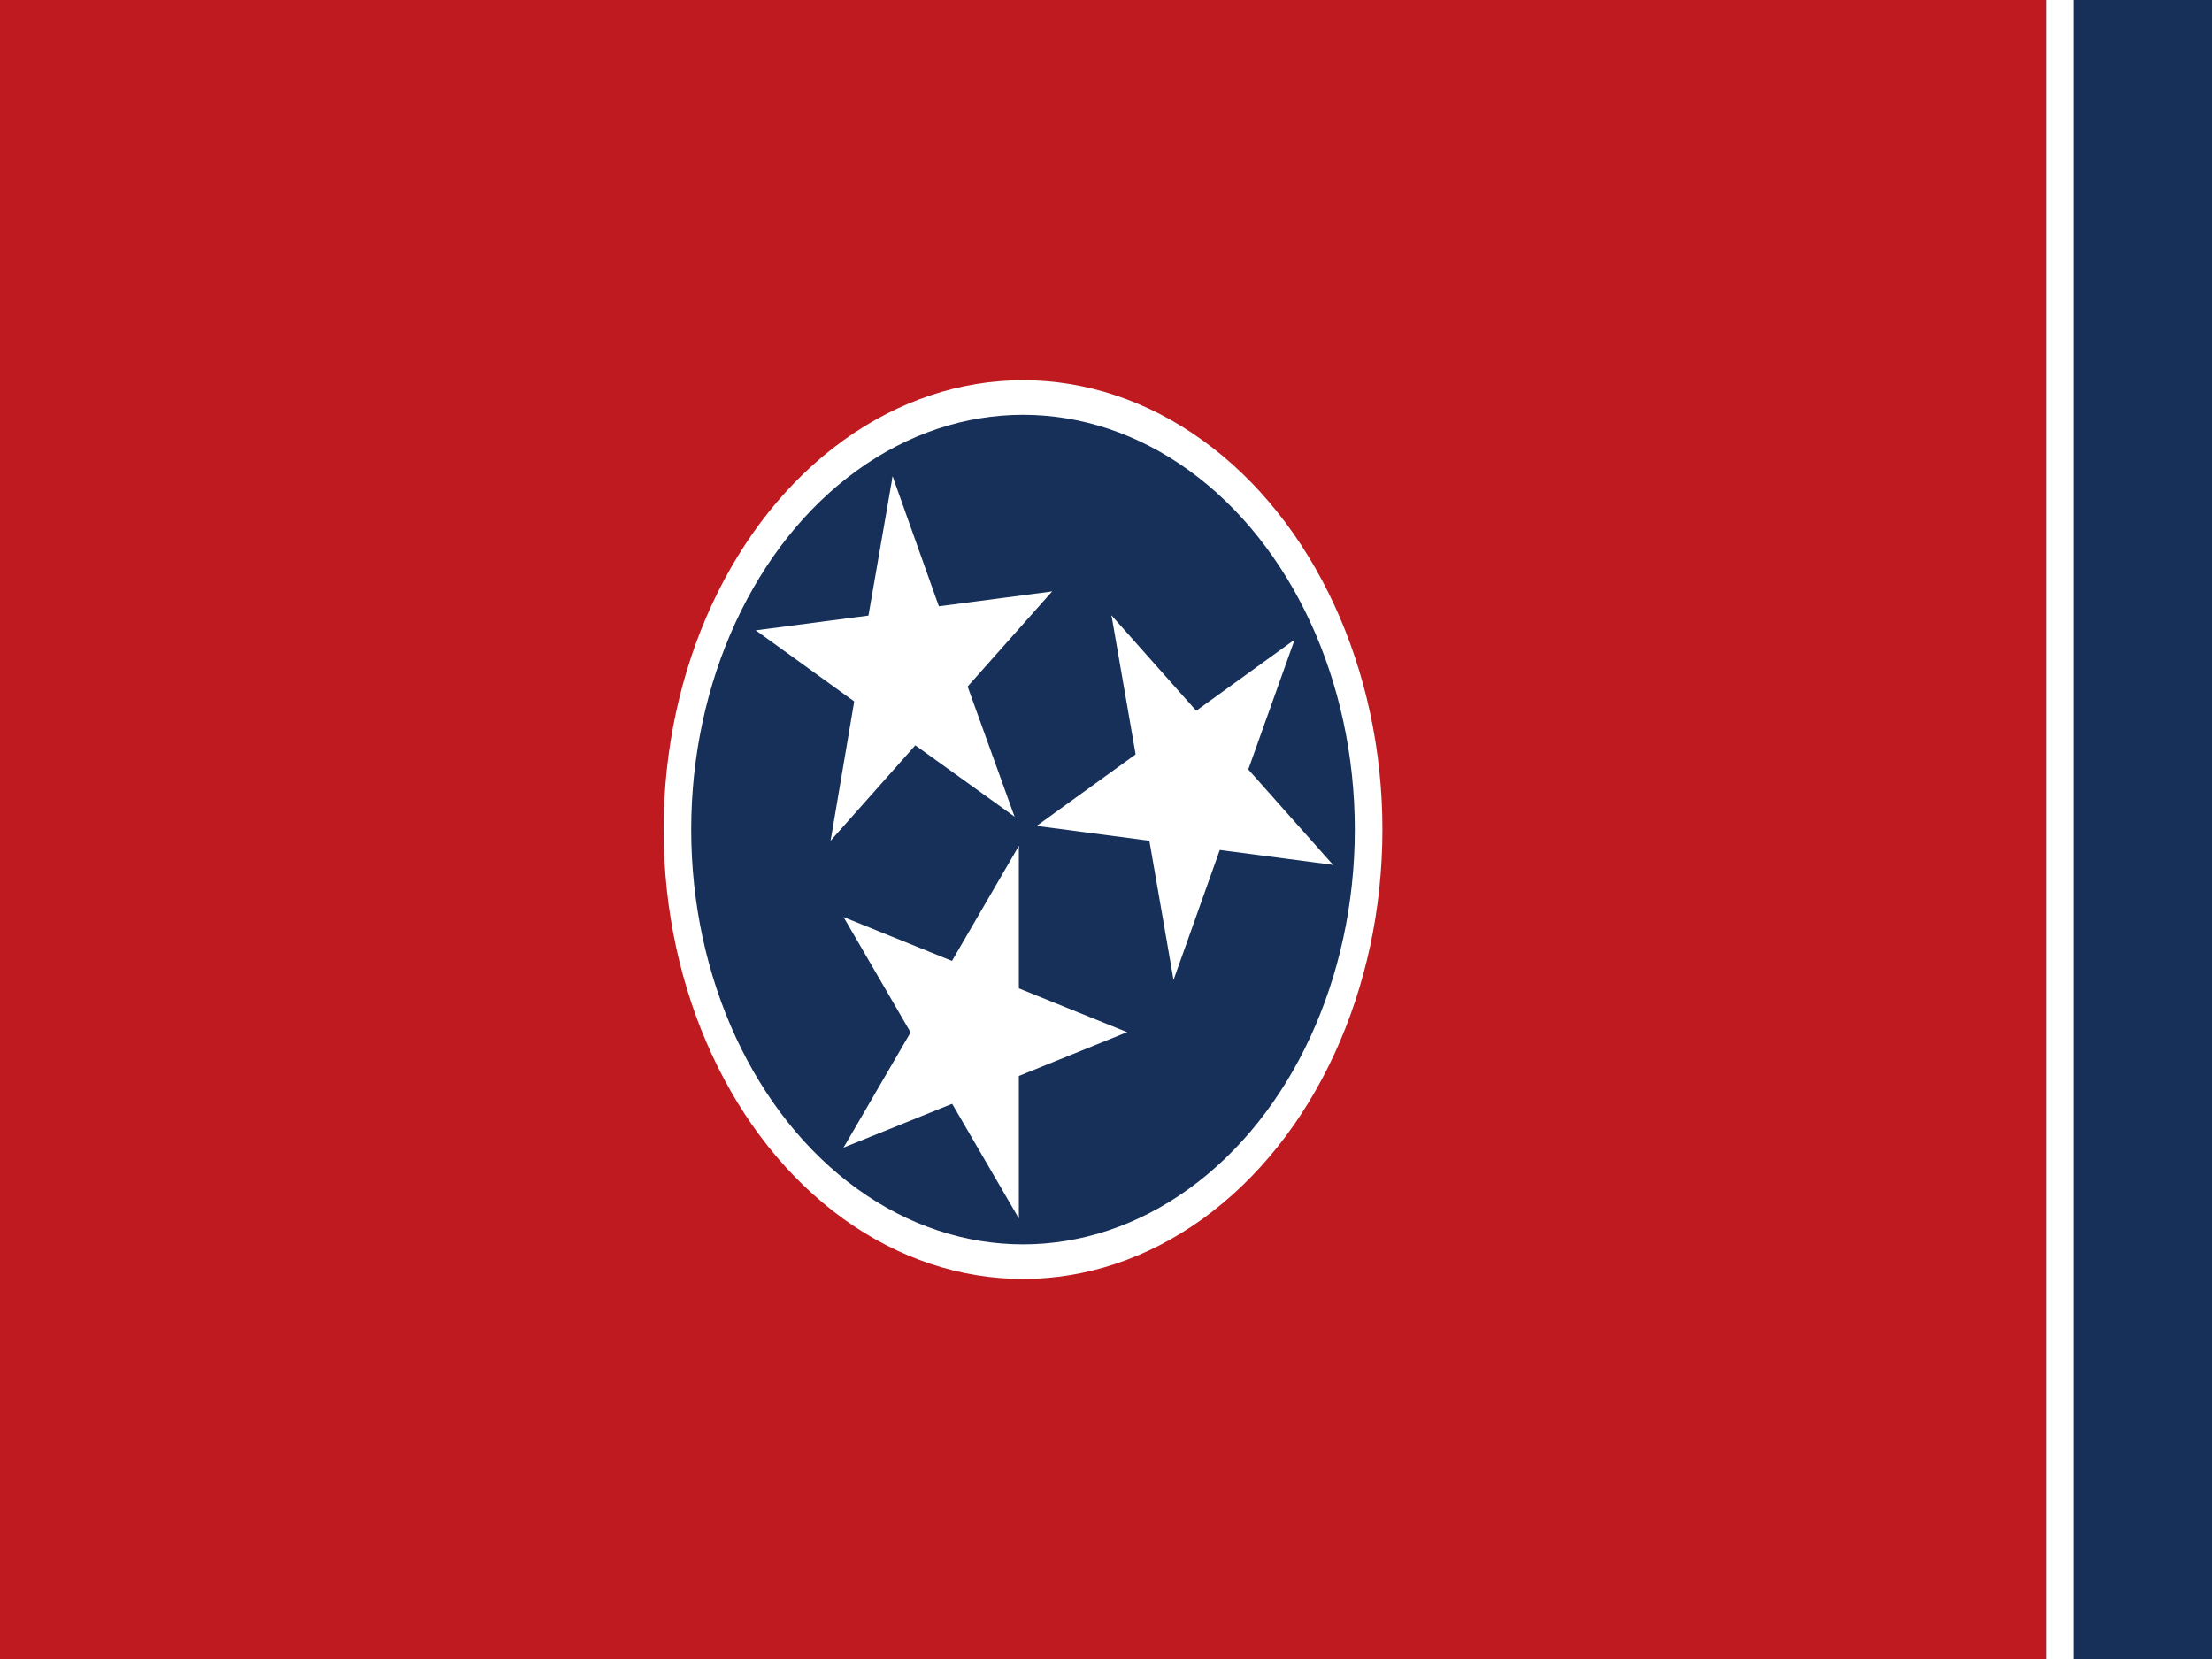<svg id="圖層_1" data-name="圖層 1" xmlns="http://www.w3.org/2000/svg" viewBox="0 0 133 99.75"><rect x="0" y="0" width="133" height="99.75" fill="#808080" stroke="none"/><defs><style>.cls-1{fill:#bf1a20;}.cls-2{fill:#fff;}.cls-3{fill:#16305a;}</style></defs><rect class="cls-1" width="123.02" height="99.75"/><rect class="cls-2" x="123.02" width="1.66" height="99.75"/><rect class="cls-3" x="124.69" width="8.31" height="99.75"/><ellipse class="cls-2" cx="61.51" cy="49.88" rx="21.61" ry="27.02"/><ellipse class="cls-3" cx="61.51" cy="49.88" rx="19.95" ry="24.94"/><g id="star"><g id="c"><path id="t" class="cls-2" d="M61.26,50.86l-5.54,9.53,3.81,3.46"/><path id="t-2" data-name="t" class="cls-2" d="M61.26,50.86V62.64H56.55"/></g><g id="c-2" data-name="c"><path id="t-3" data-name="t" class="cls-2" d="M67.77,62.06l-9-3.64L57.35,64"/><path id="t-4" data-name="t" class="cls-2" d="M67.77,62.06l-9,3.64-1.46-5.6"/></g><g id="c-3" data-name="c"><path id="t-5" data-name="t" class="cls-2" d="M61.26,73.26V61.49H56.55"/><path id="t-6" data-name="t" class="cls-2" d="M61.26,73.26l-5.54-9.52,3.81-3.47"/></g><g id="c-4" data-name="c"><path id="t-7" data-name="t" class="cls-2" d="M50.72,69l9-3.63-1.45-5.6"/><path id="t-8" data-name="t" class="cls-2" d="M50.72,69l5.54-9.52,3.81,3.46"/></g><g id="c-5" data-name="c"><path id="t-9" data-name="t" class="cls-2" d="M50.72,55.14l5.54,9.53,3.81-3.46"/><path id="t-10" data-name="t" class="cls-2" d="M50.72,55.14l9,3.64-1.45,5.6"/></g></g><g id="star-2" data-name="star"><g id="c-6" data-name="c"><path id="t-11" data-name="t" class="cls-2" d="M61,49.1,57.12,38.34l-4.3,2.4"/><path id="t-12" data-name="t" class="cls-2" d="M61,49.1,52.8,43.21l2.35-5.09"/></g><g id="c-7" data-name="c"><path id="t-13" data-name="t" class="cls-2" d="M49.94,50.55l7-7.88-3.15-4.38"/><path id="t-14" data-name="t" class="cls-2" d="M49.94,50.55,51.9,39l4.61,1.23"/></g><g id="c-8" data-name="c"><path id="t-15" data-name="t" class="cls-2" d="M45.44,37.9l8.16,5.89L56,38.69"/><path id="t-16" data-name="t" class="cls-2" d="M45.44,37.9l9.37-1.23.49,5.86"/></g><g id="c-9" data-name="c"><path id="t-17" data-name="t" class="cls-2" d="M53.67,28.64l-2,11.52,4.61,1.22"/><path id="t-18" data-name="t" class="cls-2" d="M53.67,28.64,57.5,39.4l-4.3,2.39"/></g><g id="c-10" data-name="c"><path id="t-19" data-name="t" class="cls-2" d="M63.26,35.56l-9.37,1.23.49,5.86"/><path id="t-20" data-name="t" class="cls-2" d="M63.26,35.56l-7,7.88-3.15-4.37"/></g></g><g id="star-3" data-name="star"><g id="c-11" data-name="c"><path id="t-21" data-name="t" class="cls-2" d="M62.33,49.66l9.36,1.23.5-5.86"/><path id="t-22" data-name="t" class="cls-2" d="M62.33,49.66l8.15-5.89,2.36,5.1"/></g><g id="c-12" data-name="c"><path id="t-23" data-name="t" class="cls-2" d="M66.83,37l2,11.52,4.61-1.22"/><path id="t-24" data-name="t" class="cls-2" d="M66.83,37l7,7.88-3.15,4.38"/></g><g id="c-13" data-name="c"><path id="t-25" data-name="t" class="cls-2" d="M77.84,38.46l-8.15,5.89L72,49.45"/><path id="t-26" data-name="t" class="cls-2" d="M77.84,38.46,74,49.22l-4.3-2.4"/></g><g id="c-14" data-name="c"><path id="t-27" data-name="t" class="cls-2" d="M80.15,52l-7-7.88L70,48.5"/><path id="t-28" data-name="t" class="cls-2" d="M80.15,52l-9.37-1.23.49-5.86"/></g><g id="c-15" data-name="c"><path id="t-29" data-name="t" class="cls-2" d="M70.56,58.92l3.83-10.76-4.31-2.39"/><path id="t-30" data-name="t" class="cls-2" d="M70.56,58.92l-2-11.52,4.6-1.22"/></g></g></svg>